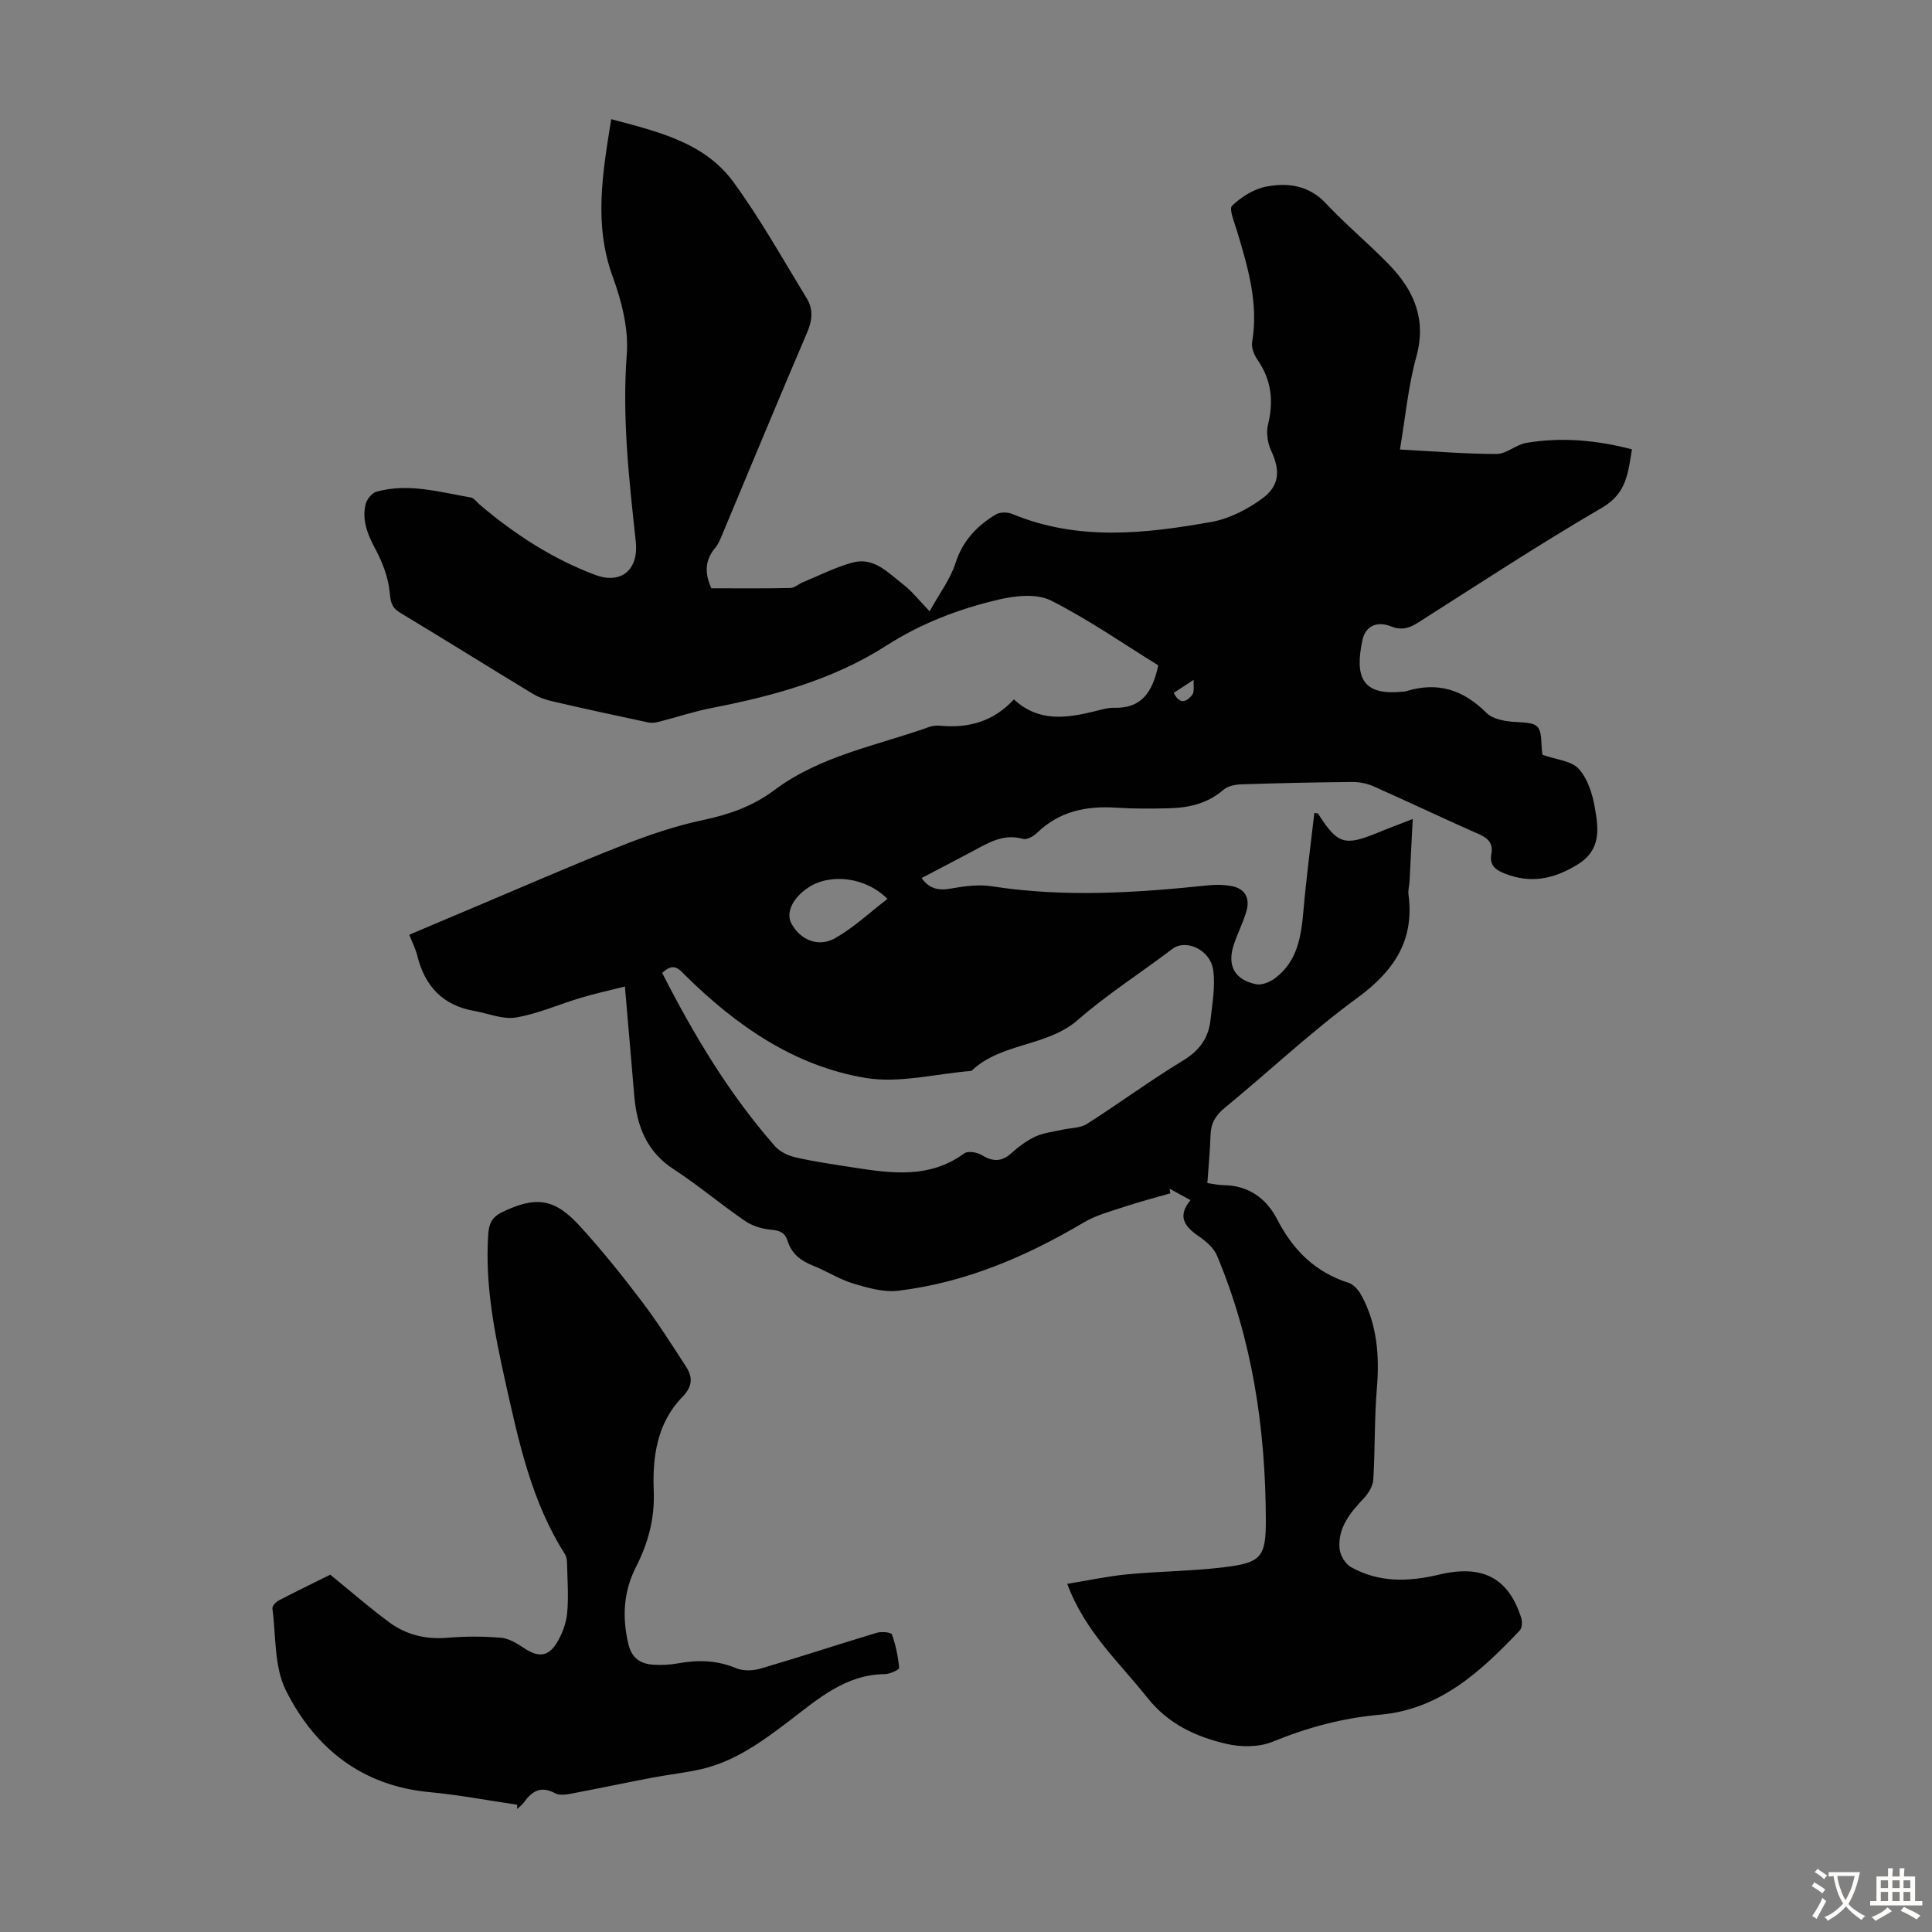 <svg enable-background="new 0 0 400 400" viewBox="0 0 400 400" xmlns="http://www.w3.org/2000/svg"><rect x="0" y="0" width="400" height="400" fill="#808080" stroke="none"/><path d="m126.55 24.67c9.63 2.59 19.28 4.77 25.32 13.05 5.58 7.64 10.22 15.97 15.16 24.06 1.34 2.19 1.19 4.47.11 6.98-5.94 13.87-11.7 27.82-17.53 41.73-.43 1.02-.84 2.12-1.54 2.95-2.13 2.54-2.22 5.21-.79 8.36 5.39 0 10.86.06 16.33-.06.89-.02 1.74-.83 2.64-1.2 3.39-1.4 6.7-3.1 10.22-4.06 4.51-1.24 7.47 2.18 10.59 4.57 1.75 1.34 3.13 3.16 5.41 5.51 2.02-3.66 4.27-6.62 5.35-9.97 1.49-4.62 4.43-7.7 8.33-10.07.86-.52 2.43-.52 3.41-.12 13.57 5.65 27.47 4.12 41.29 1.65 3.68-.66 7.41-2.59 10.46-4.82 3.71-2.71 3.73-5.93 1.87-9.92-.74-1.58-1.06-3.74-.65-5.41 1.19-4.86.72-9.22-2.16-13.38-.71-1.02-1.33-2.55-1.13-3.69 1.37-8.04-.89-15.52-3.14-23.04-.53-1.76-1.71-4.54-1.01-5.2 1.92-1.84 4.55-3.49 7.14-3.97 4.44-.83 8.77-.26 12.29 3.5 4.13 4.4 8.81 8.28 13.02 12.61 5.18 5.33 7.86 11.32 5.69 19.15-1.68 6.09-2.25 12.48-3.39 19.19 6.91.36 13.45.92 20 .92 2.06 0 4.04-1.94 6.18-2.3 7.25-1.21 14.45-.59 21.86 1.34-.82 4.8-1.05 9.09-6.17 12.07-12.95 7.54-25.49 15.78-38.14 23.82-1.83 1.16-3.43 1.63-5.57.77-2.88-1.16-5.29-.1-5.92 2.83-1.58 7.4-.23 11.49 8.02 10.7.33-.03.69 0 1-.1 6.51-2.04 11.85-.34 16.66 4.48 1.34 1.35 4.02 1.77 6.12 1.88 4.69.24 5.13.48 5.3 5.13.03.76.17 1.51.19 1.67 2.83 1.01 5.96 1.22 7.49 2.9 1.86 2.04 2.85 5.22 3.34 8.06.75 4.33 1.37 8.73-3.61 11.77-4.86 2.97-9.57 3.98-14.95 1.89-2.02-.78-3.31-1.75-2.87-4.12.38-2.08-.56-3.19-2.5-4.04-7.37-3.25-14.63-6.72-21.99-9.98-1.36-.6-2.99-.88-4.49-.86-7.61.07-15.22.24-22.83.49-1.24.04-2.76.36-3.65 1.13-3.26 2.81-7.09 3.72-11.18 3.82-3.69.1-7.4.12-11.08-.12-6.18-.4-11.75.75-16.35 5.23-.72.7-2.1 1.47-2.9 1.24-4.04-1.17-7.16.81-10.41 2.54-3.45 1.84-6.92 3.63-10.58 5.56 1.63 2.28 3.54 2.63 6.1 2.17 2.77-.5 5.74-.89 8.48-.46 14.98 2.33 29.9 1.35 44.85-.21 1.53-.16 3.12-.12 4.63.14 2.9.5 3.96 2.48 3.2 5.18-.66 2.35-1.82 4.56-2.6 6.89-1.46 4.37.07 7.32 4.57 8.27 1.19.25 2.87-.44 3.93-1.23 4.75-3.55 5.45-8.84 5.92-14.28.58-6.65 1.47-13.28 2.23-19.94.38.07.7.03.78.15 4.02 6.31 5.46 6.76 12.32 3.94 2.24-.92 4.51-1.76 7.27-2.84-.24 4.75-.44 8.84-.66 12.93-.05.89-.33 1.81-.22 2.67 1.28 9.57-3.03 15.9-10.64 21.47-9.56 6.99-18.22 15.19-27.39 22.72-1.9 1.56-2.88 3.19-2.95 5.61-.1 3.22-.41 6.44-.66 9.98 1.27.17 2.35.42 3.42.43 5.16.05 8.84 2.81 11.02 7.04 3.3 6.41 7.89 10.98 14.84 13.19 1.08.34 2.1 1.6 2.68 2.69 3.22 6.03 3.7 12.5 3.13 19.23-.52 6.22-.35 12.5-.73 18.74-.08 1.34-.95 2.85-1.9 3.86-2.82 3.01-5.48 6.11-5.09 10.5.12 1.36 1.19 3.17 2.36 3.82 5.78 3.24 11.92 3.07 18.23 1.56 9.04-2.17 14.41.72 17.02 8.95.25.78.19 2.09-.3 2.61-8.02 8.48-16.57 16.36-28.91 17.44-7.79.68-15.05 2.65-22.26 5.6-2.79 1.14-6.5 1.14-9.5.45-6.33-1.46-12.1-4.1-16.42-9.55-5.81-7.33-12.92-13.68-16.6-23.59 4.18-.68 8.27-1.57 12.41-1.97 6.67-.64 13.42-.66 20.06-1.47 7.67-.93 8.68-2.07 8.65-9.85-.07-18.82-2.78-37.22-10.13-54.7-.67-1.6-2.32-2.98-3.82-4.02-2.88-1.98-4.44-4.06-1.65-7.43-1.6-.88-2.95-1.62-4.31-2.36.04.32.09.63.13.95-3.1.89-6.23 1.7-9.29 2.71-2.92.97-5.99 1.76-8.6 3.3-11.96 7.09-24.54 12.47-38.41 14.15-3.03.37-6.36-.59-9.38-1.5-2.86-.86-5.46-2.57-8.26-3.68-2.53-1-4.47-2.45-5.29-5.12-.54-1.76-1.67-2.19-3.49-2.34-1.86-.15-3.9-.81-5.43-1.87-4.98-3.42-9.62-7.35-14.67-10.64-5.66-3.68-7.65-9.01-8.17-15.29-.61-7.34-1.26-14.68-1.93-22.54-3.38.85-6.28 1.48-9.11 2.33-4.49 1.34-8.86 3.3-13.44 4.08-2.73.46-5.75-.85-8.65-1.36-6.54-1.14-10.24-5.16-11.79-11.46-.34-1.37-1.01-2.66-1.65-4.31 4.8-2.04 9.4-4 14.01-5.93 9.99-4.21 19.93-8.57 30.01-12.54 5.48-2.16 11.13-4.09 16.88-5.3 5.38-1.13 10.3-2.89 14.66-6.16 9.56-7.17 21.21-9.2 32.1-13.1.71-.26 1.56-.31 2.32-.24 5.77.52 10.9-.82 15.2-5.46 5.11 4.76 10.92 3.9 16.82 2.44 1.3-.32 2.64-.74 3.95-.7 5.47.15 7.92-3.02 9.11-8.79-7.16-4.42-14.42-9.49-22.24-13.43-2.9-1.46-7.3-1-10.73-.2-8.25 1.93-16.06 4.89-23.39 9.59-10.92 7-23.39 10.41-36.09 12.87-3.69.72-7.29 1.93-10.94 2.86-.7.18-1.49.28-2.17.14-6.55-1.4-13.1-2.81-19.63-4.32-1.49-.34-3.02-.84-4.32-1.63-9.19-5.56-18.29-11.26-27.49-16.8-1.79-1.08-1.92-2.26-2.12-4.24-.3-3.05-1.49-6.17-2.96-8.91-1.59-2.98-2.8-5.91-2.04-9.23.23-1.02 1.29-2.37 2.24-2.64 6.62-1.86 13.08.08 19.56 1.19.66.11 1.2.93 1.78 1.43 7.22 6.12 15.06 11.25 23.95 14.59 5.47 2.05 9.05-1.12 8.42-6.92-1.4-12.89-2.85-25.73-1.86-38.8.39-5.24-1.06-10.93-2.9-15.97-3.95-10.78-2.15-21.35-.32-32.66zm10.55 176.77c6.55 12.85 13.87 25.08 23.37 35.89 1.03 1.17 2.79 1.97 4.36 2.32 3.96.89 7.98 1.46 11.99 2.09 7.87 1.22 15.7 2.27 22.81-2.94.74-.55 2.63-.26 3.57.32 2.3 1.41 4.15 1.49 6.22-.39 1.48-1.34 3.16-2.59 4.95-3.42 1.68-.78 3.64-.97 5.49-1.4 1.74-.4 3.76-.32 5.17-1.21 6.7-4.26 13.1-9 19.88-13.11 3.4-2.06 5.3-4.66 5.71-8.41.38-3.42 1.01-6.93.57-10.28-.56-4.28-5.67-6.56-8.46-4.44-6.49 4.93-13.42 9.34-19.54 14.68-6.49 5.66-15.89 4.67-22.07 10.58-7.33.58-14.9 2.62-21.94 1.45-14.73-2.46-26.75-10.82-37.29-21.22-1.35-1.35-2.4-2.77-4.79-.51zm46.64-15.33c-4.58-4.6-11.92-5.34-16.41-2.34-3.24 2.16-4.67 5.21-3.48 7.43 1.81 3.39 5.58 5.03 9.08 3.03 3.79-2.16 7.06-5.24 10.81-8.12zm63.4-45.35c-1.87 1.22-3.06 1.99-4.14 2.69 1.42 2.79 2.88 1.55 3.8.46.55-.64.25-1.99.34-3.15z" fill="#010102"/><path d="m107.09 373.65c-6.03-.88-12.03-2.04-18.09-2.6-14.07-1.29-23.8-9.08-29.81-21.07-2.46-4.9-2.03-11.27-2.79-16.98-.07-.49.72-1.33 1.31-1.64 3.65-1.9 7.35-3.7 10.66-5.34 4.27 3.47 8.14 6.85 12.26 9.89 3.52 2.59 7.57 3.55 12.03 3.17 3.67-.31 7.4-.31 11.07 0 1.64.14 3.31 1.17 4.75 2.13 2.9 1.93 4.95 1.89 6.77-1.03 1.13-1.82 1.96-4.05 2.17-6.16.33-3.43.05-6.92-.02-10.39-.01-.64-.12-1.37-.45-1.88-6.93-10.89-9.56-23.28-12.31-35.6-2.24-10.05-4.25-20.13-3.56-30.54.15-2.22.72-3.61 2.89-4.65 6.88-3.31 10.75-2.94 16.02 2.82 4.52 4.94 8.74 10.19 12.79 15.53 3.31 4.35 6.24 8.99 9.22 13.58 1.45 2.24 1.45 4.11-.77 6.39-5.18 5.32-6.17 12.35-5.88 19.36.23 5.71-1.14 10.81-3.67 15.77-2.61 5.11-2.9 10.43-1.58 15.98.69 2.9 2.5 4.11 5.19 4.27 1.66.1 3.37.03 5.01-.27 4.15-.76 8.13-.68 12.13 1 1.47.61 3.51.53 5.09.06 8.04-2.36 16-4.99 24.02-7.4.97-.29 2.96-.12 3.12.33.8 2.23 1.28 4.6 1.5 6.96.03.35-1.92 1.26-2.96 1.27-8.17.07-13.89 5.19-19.79 9.68-5.57 4.24-11.14 8.31-18.05 9.95-3.36.8-6.83 1.14-10.23 1.79-5.67 1.08-11.32 2.28-16.99 3.35-1.05.2-2.37.36-3.22-.11-2.92-1.59-4.79-.45-6.45 1.91-.37.53-.95.91-1.43 1.35.04-.28.04-.58.05-.88z" fill="#010102"/><g fill="#fcfbfa"><path d="m377.9 391.2c-.2.3-.4.5-.6.8-.7-.6-1.4-1-2.2-1.5.2-.3.4-.5.5-.8.6.4 1.4.8 2.3 1.5zm-1.8 6.1c-.2-.2-.5-.4-.9-.6.4-.6.8-1.2 1.2-1.9s.7-1.3.9-1.9c.3.3.5.5.8.7-.7 1.3-1.4 2.6-2 3.7zm2.2-9c-.3.3-.5.5-.6.8-.6-.6-1.3-1.1-2-1.5.3-.3.5-.5.6-.7.6.5 1.3.9 2 1.4zm.3.2v-.9h2 4.5c-.3 1.3-.6 2.5-1 3.6s-.9 2.1-1.4 3c.4.5 1 1 1.6 1.4s1.2.8 1.9 1.1c-.3.2-.5.4-.8.8-.4-.3-1-.7-1.6-1.2s-1.2-1.1-1.6-1.6c-.5.6-1.1 1.1-1.7 1.6s-1.4.9-2.1 1.4c-.1-.3-.3-.5-.7-.8.6-.2 1.2-.5 1.9-1s1.4-1.1 2-1.8c-.5-.8-.9-1.6-1.2-2.5s-.6-2-.8-3.2c-.4.1-.7.1-1 .1zm2.5 2.7c.3 1 .7 1.7 1 2.2.3-.5.6-1.1 1-2s.6-1.9.9-3h-3.2-.4c.1.9.3 1.8.7 2.8z"/><path d="m396.5 388.5v1.5 3.6h1.5v.9c-.4 0-1 0-1.7 0h-7.9c-.5 0-.9 0-1.2 0v-.9h1.3v-3.5c0-.7 0-1.2 0-1.6h2.4c0-.8 0-1.4 0-1.7h1c0 .3-.1.8-.1 1.7h1.5c0-.8 0-1.4 0-1.7h1c0 .3-.1.9-.1 1.7zm-8.2 9.2c-.2-.3-.5-.5-.8-.8.8-.3 1.4-.6 1.9-.9s1-.7 1.4-1.1c.3.3.6.5.9.8-1.6 1-2.8 1.6-3.4 2zm2.6-6.8v-1.6h-1.5v1.6zm0 2.7v-1.9h-1.5v1.9zm2.4-2.7v-1.6h-1.5v1.6zm0 2.7v-1.9h-1.5v1.9zm.2 2 .7-.8c.4.2.9.5 1.6.8s1.3.7 1.8 1c-.3.3-.5.5-.8.8-.4-.3-1.5-1-3.3-1.8zm2-4.7v-1.6h-1.4v1.6zm0 2.7v-1.9h-1.4v1.9z"/></g></svg>